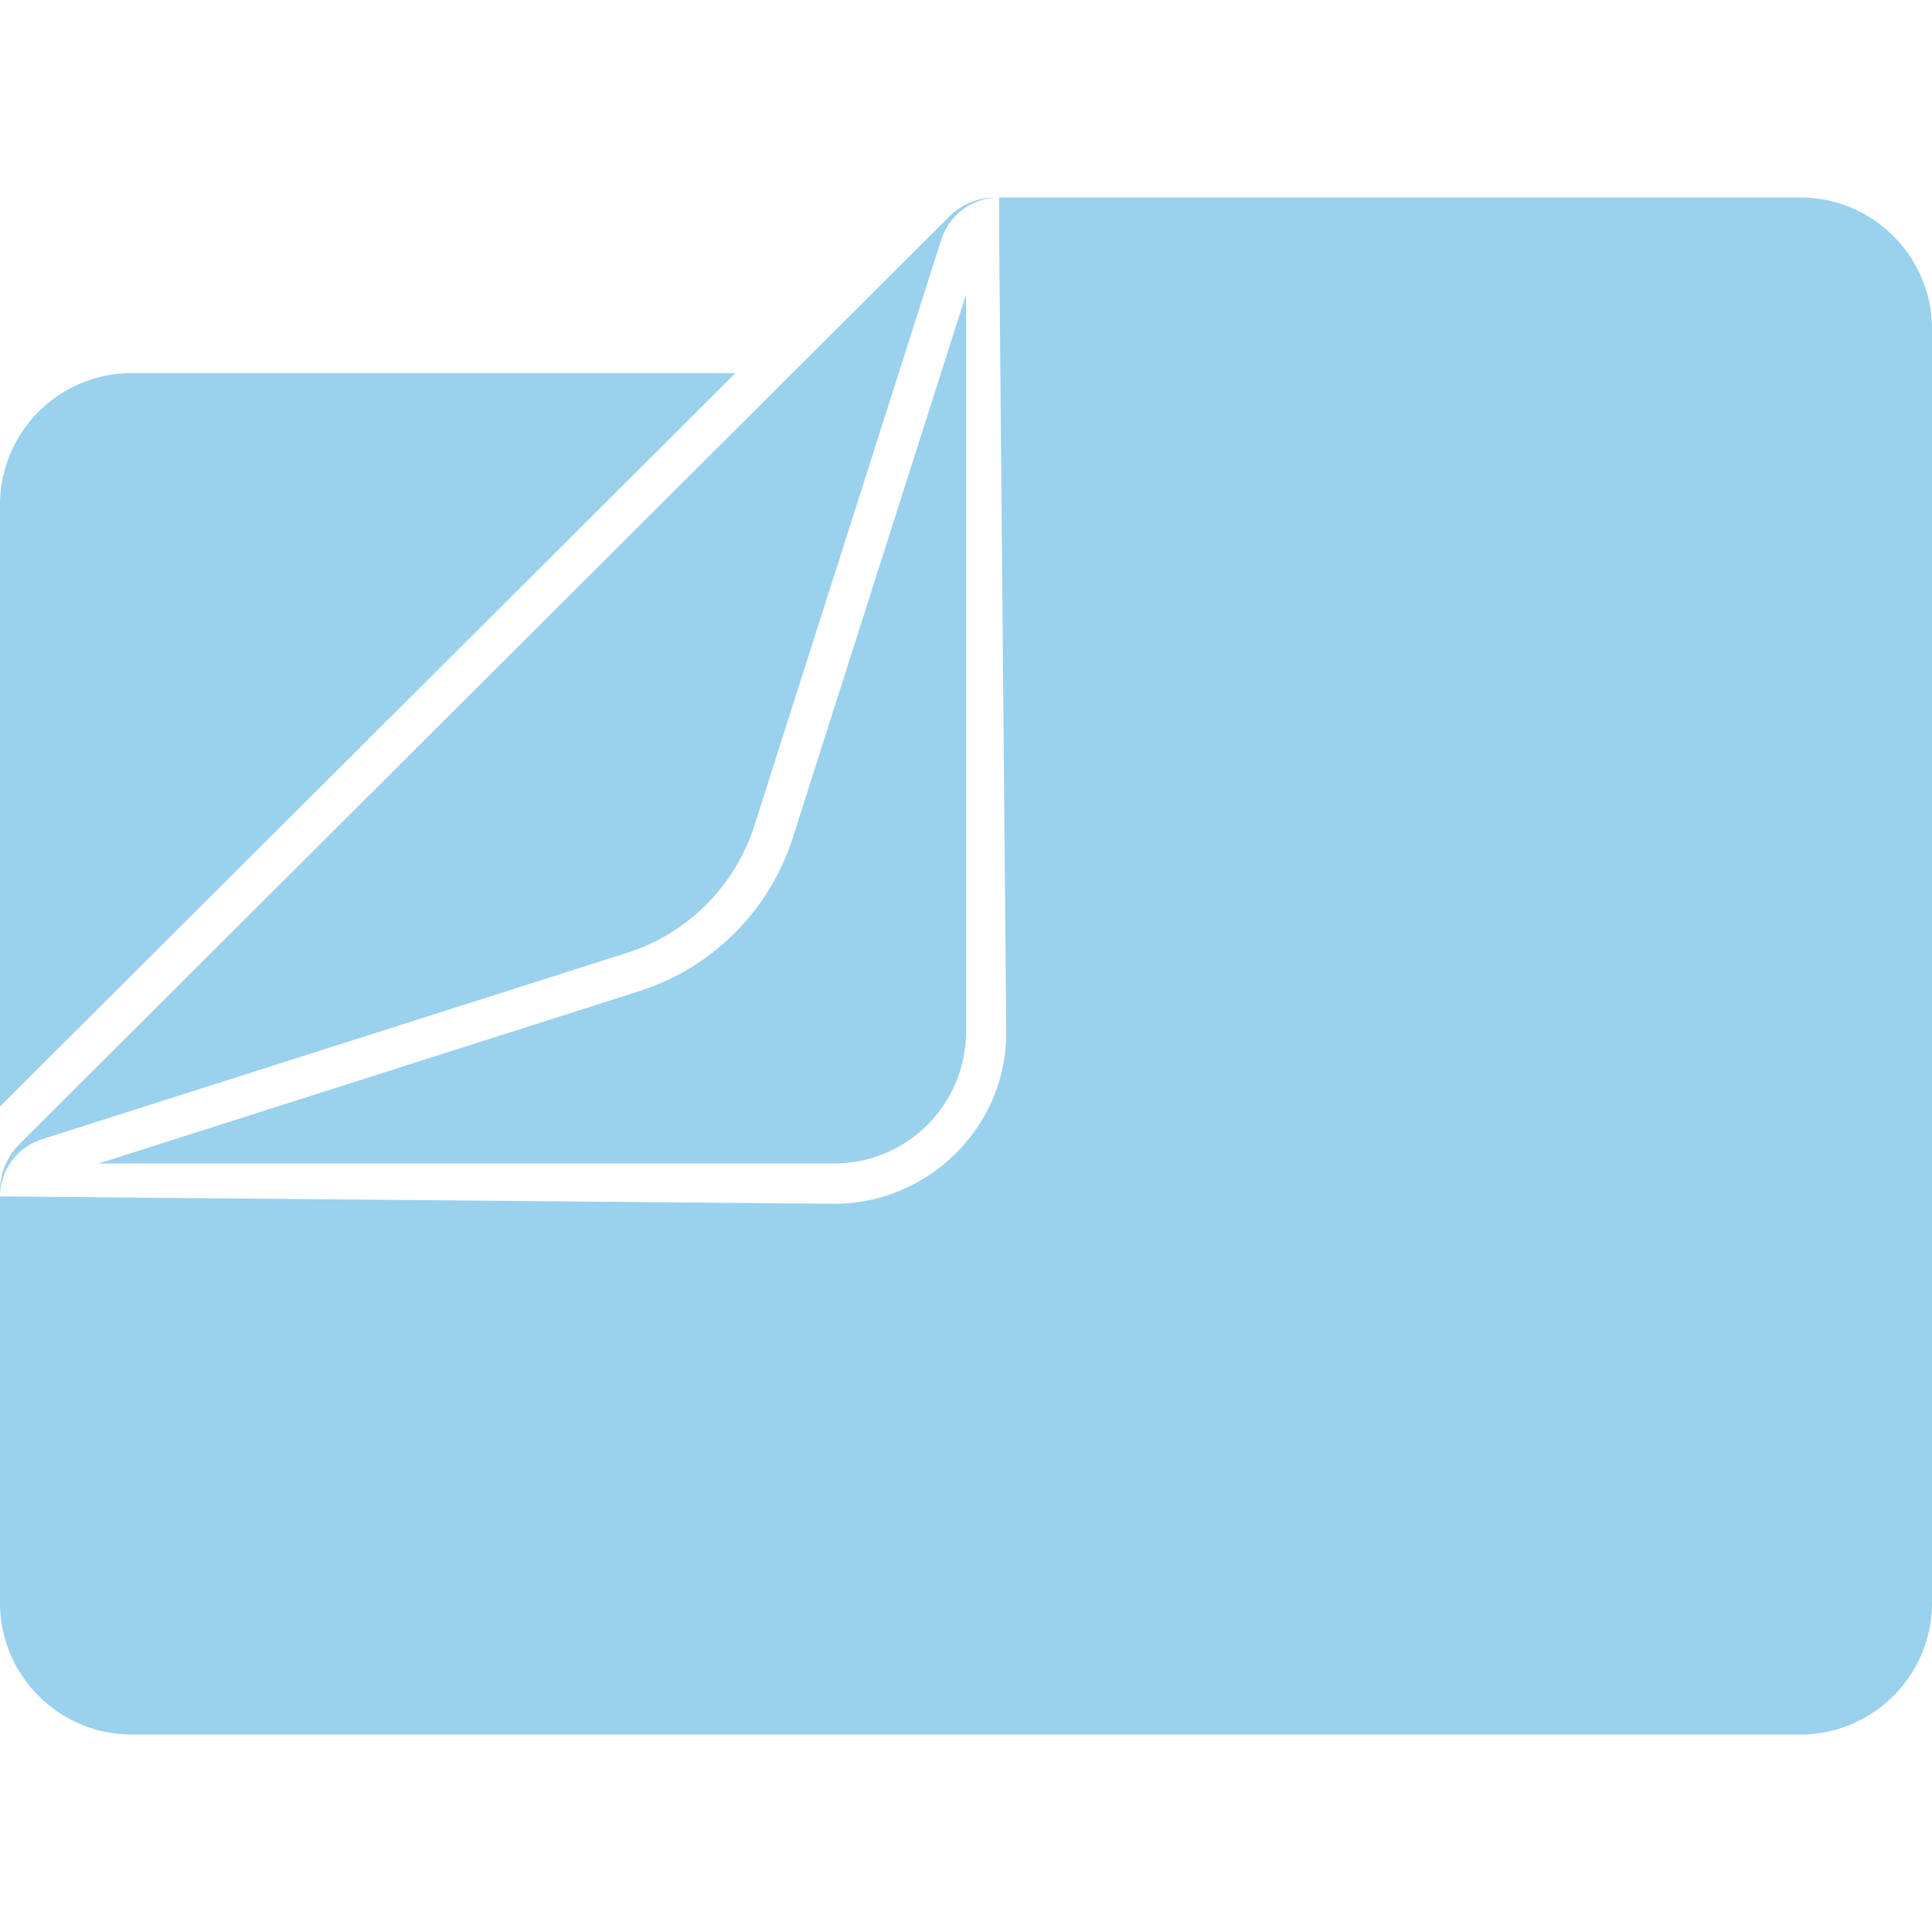 <svg fill="#9AD1ED" role="img" viewBox="0 0 24 24" xmlns="http://www.w3.org/2000/svg"><title>Files</title><path d="M12.367 2.453a.822.822 0 0 0-.576.238L.241 14.213a.822.822 0 0 0-.241.584v.066c0-.323.209-.608.516-.709l7.275-2.318a2.437 2.437 0 0 0 1.584-1.592l2.318-7.267a.757.757 0 0 1 .719-.524zM0 14.863v5.047c0 .904.733 1.637 1.637 1.637h20.726c.904 0 1.637-.733 1.637-1.637V4.09c0-.904-.733-1.637-1.637-1.637h-9.951v.5l.088 9.861c.01 1.175-.962 2.14-2.137 2.14L0 14.862zM12 3.66l-2.148 6.735v.001a2.94 2.94 0 0 1-1.909 1.916l-6.716 2.141h9.136c.905 0 1.638-.734 1.637-1.639zm-10.363.975c-.905 0-1.638.734-1.637 1.638v7.473l9.135-9.111Z"/></svg>